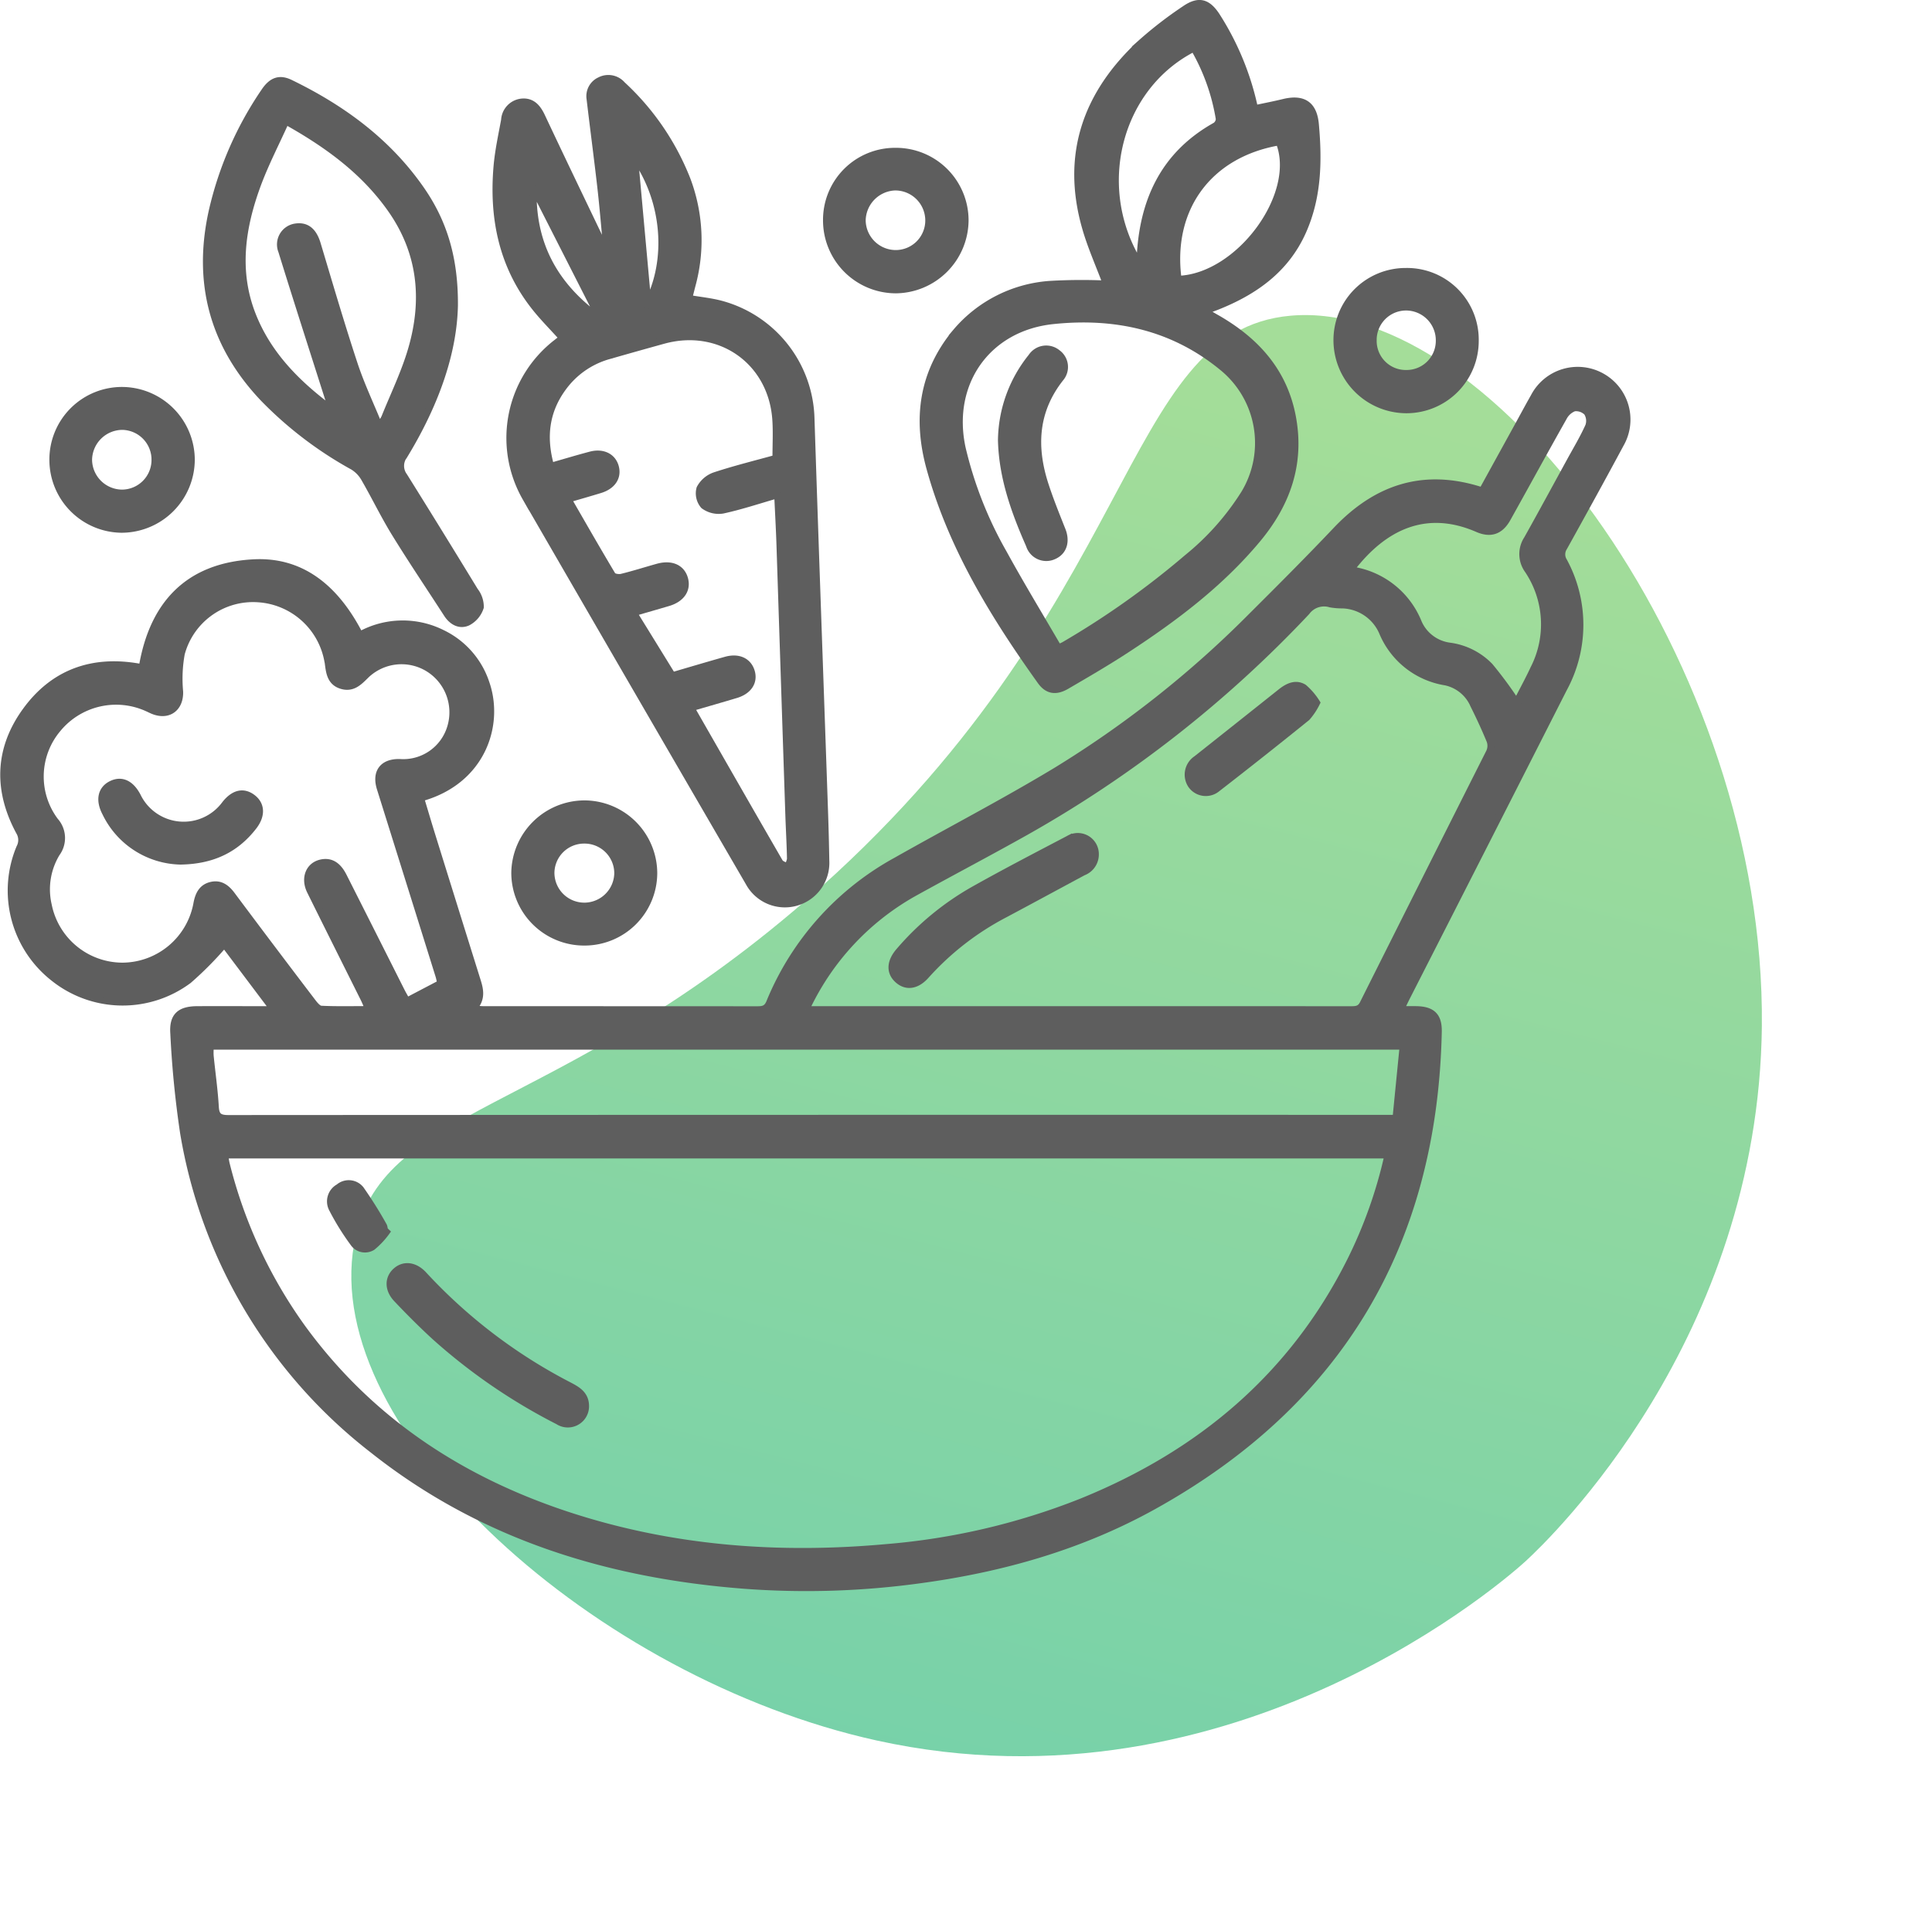 <svg xmlns="http://www.w3.org/2000/svg" xmlns:xlink="http://www.w3.org/1999/xlink" width="282.454" height="280.783" viewBox="0 0 282.454 280.783">
  <defs>
    <linearGradient id="linear-gradient" x1="0.01" y1="0.475" x2="0.902" y2="0.475" gradientUnits="objectBoundingBox">
      <stop offset="0" stop-color="#22b573"/>
      <stop offset="1" stop-color="#6ac858"/>
    </linearGradient>
  </defs>
  <g id="Group_70" data-name="Group 70" transform="translate(38.621 19.504)">
    <path id="Path_109" data-name="Path 109" d="M.1,92.655c2.415,53.832,47.505,83.355,49.959,84.9,3.934,2.483,40.056,24.474,84.456,13.045,51.173-13.173,92.719-65.432,82.464-93.444-8.675-23.694-47.008-9.814-101.051-46.381C75.657,23.53,71.038-1.708,50.386.091,22.722,2.5-1.782,50.637.1,92.655Z" transform="matrix(0.259, -0.966, 0.966, 0.259, 0, 211.1)" opacity="0.61" fill="url(#linear-gradient)"/>
  </g>
  <g id="Group_3" data-name="Group 3" transform="translate(0.537 0.498)">
    <path id="Path_1" data-name="Path 1" d="M-300.683,323.195l-7.2-9.569A50.648,50.648,0,0,1-313.1,318.9a16.138,16.138,0,0,1-19.7-.314,16.248,16.248,0,0,1-4.982-19.085,2.348,2.348,0,0,0-.06-2.313c-3.287-6.082-3.111-12.134.966-17.72s9.775-7.587,16.589-6.357a2.993,2.993,0,0,0,.409,0c1.544-9.193,6.725-14.772,16.314-15.263,6.694-.343,11.806,3.366,15.5,10.568a12.9,12.9,0,0,1,12.066-.248,12.4,12.4,0,0,1,6.382,7.279c2.119,6.078-.537,14.34-9.559,16.812.536,1.774,1.058,3.552,1.607,5.322q3.342,10.742,6.7,21.477c.436,1.384.645,2.692-.644,4.011.648.055,1.057.121,1.468.121q20.039.008,40.078.016c.853,0,1.412-.1,1.809-1.056a41.58,41.58,0,0,1,18.507-20.726c7.737-4.383,15.64-8.484,23.252-13.07A152.19,152.19,0,0,0-157.6,265.579c4.137-4.12,8.263-8.253,12.279-12.489,5.931-6.253,12.876-8.536,21.348-5.759q2.594-4.718,5.2-9.45c.786-1.429,1.554-2.867,2.36-4.284a7.2,7.2,0,0,1,9.938-2.958,7.2,7.2,0,0,1,2.7,9.889c-2.71,5.05-5.478,10.068-8.26,15.079a1.863,1.863,0,0,0-.013,2.014,19.538,19.538,0,0,1-.011,18.634q-11.436,22.529-22.913,45.036c-.282.555-.545,1.119-.927,1.9.948,0,1.63-.011,2.312,0,2.308.046,3.254.964,3.2,3.281-.687,31.024-14.481,54.231-41.632,69.318-10.561,5.868-22.023,9.135-33.973,10.768a121.583,121.583,0,0,1-25.9.824c-19.934-1.54-38.4-7.226-54.279-19.823a73.95,73.95,0,0,1-27.682-46.407,144.961,144.961,0,0,1-1.419-14.442c-.19-2.536.88-3.507,3.431-3.518,3.117-.014,6.235,0,9.351,0Zm-7.136,21.262c.092.525.139.966.25,1.391a69.924,69.924,0,0,0,11.107,23.907c9.95,13.649,23.377,22.391,39.27,27.531,15.034,4.863,30.47,5.983,46.147,4.563a99.188,99.188,0,0,0,28.451-6.66c17.31-7.006,30.833-18.3,39.31-35.187a67.669,67.669,0,0,0,5.522-15.546Zm84.972-21.262h54.874q12.392,0,24.783.005c.764,0,1.372-.022,1.8-.884q9.22-18.411,18.483-36.8a2.2,2.2,0,0,0,.073-1.619c-.728-1.78-1.544-3.528-2.4-5.249a5.786,5.786,0,0,0-4.1-3.362,12.043,12.043,0,0,1-9.24-7.3,6.594,6.594,0,0,0-5.824-3.958,9.952,9.952,0,0,1-1.77-.145,3.175,3.175,0,0,0-3.494,1.159,172.66,172.66,0,0,1-41.056,32.167c-5.3,2.977-10.677,5.8-15.994,8.74A37.748,37.748,0,0,0-222.846,323.195Zm-53.4-3.846c-.1-.416-.155-.753-.255-1.076q-4.281-13.706-8.575-27.405c-.747-2.378.361-3.882,2.865-3.814a7.223,7.223,0,0,0,7.428-5.182,7.545,7.545,0,0,0-3.322-8.608,7.5,7.5,0,0,0-9.046,1.005c-1.018,1.006-1.956,2.019-3.564,1.541-1.657-.493-1.8-1.921-1.979-3.312-.013-.1-.04-.194-.058-.291a11.053,11.053,0,0,0-10.148-9.074,10.849,10.849,0,0,0-11.257,8.011,20.428,20.428,0,0,0-.241,5.557c.072,2.387-1.64,3.683-3.874,2.79-.275-.111-.538-.248-.809-.368a11.049,11.049,0,0,0-13.161,3.025,10.831,10.831,0,0,0-.377,13.459,3.748,3.748,0,0,1,.215,4.734,10.19,10.19,0,0,0-1.2,7.581,11.072,11.072,0,0,0,10.917,8.906,11.119,11.119,0,0,0,10.81-9.229c.259-1.292.77-2.268,2.078-2.581s2.228.352,3.008,1.4q5.856,7.847,11.791,15.634c.337.443.833,1.056,1.279,1.077,2.25.111,4.509.051,6.951.051-.308-.7-.5-1.188-.739-1.66-2.6-5.215-5.209-10.422-7.792-15.645-.933-1.886-.2-3.748,1.58-4.135,1.372-.3,2.436.323,3.26,1.954q4.241,8.4,8.467,16.8c.238.472.512.928.8,1.449Zm140.693,9.2H-309.933c0,.558-.041,1.041.007,1.514.247,2.458.6,4.907.745,7.37.08,1.36.591,1.681,1.9,1.681q84.448-.049,168.9-.029h1.791C-136.241,335.52-135.9,332.105-135.549,328.547Zm16.589-50.254c.8-1.567,1.724-3.245,2.531-4.977a14.229,14.229,0,0,0-.859-14.393,3.991,3.991,0,0,1-.1-4.54c2.121-3.792,4.19-7.613,6.276-11.424.924-1.689,1.922-3.345,2.706-5.1a2.3,2.3,0,0,0-.234-2,2.263,2.263,0,0,0-1.9-.65,2.914,2.914,0,0,0-1.548,1.4c-2.769,4.9-5.463,9.844-8.206,14.759-1.037,1.861-2.453,2.34-4.346,1.518-7.562-3.288-13.775-.363-18.581,6a12.469,12.469,0,0,1,9.932,7.742,5.8,5.8,0,0,0,4.563,3.406,9.994,9.994,0,0,1,5.859,2.947A58.507,58.507,0,0,1-118.96,278.293Z" transform="translate(340.136 -176.059)" fill="#5e5e5e" stroke="#5e5e5e" stroke-width="1"/>
    <path id="Path_2" data-name="Path 2" d="M-247.083,218.263c-1.465-1.636-2.945-3.1-4.209-4.733-4.675-6.031-6.021-12.99-5.371-20.422.2-2.254.688-4.486,1.1-6.718a2.81,2.81,0,0,1,2.577-2.65c1.485-.108,2.269.859,2.869,2.134,2.69,5.72,5.431,11.416,8.162,17.117a4.389,4.389,0,0,0,1.284,1.7c-.276-2.865-.51-5.736-.838-8.6-.488-4.27-1.056-8.531-1.558-12.8a2.515,2.515,0,0,1,1.445-2.694,2.679,2.679,0,0,1,3.256.617,37.513,37.513,0,0,1,9.477,13.83,25.063,25.063,0,0,1,.729,15.577c-.156.611-.307,1.223-.462,1.843,1.64.283,3.208.435,4.71.834a17.807,17.807,0,0,1,13.165,16.722c.623,19.135,1.318,38.268,1.979,57.4q.126,3.634.188,7.27a6.008,6.008,0,0,1-4.42,6.115,5.988,5.988,0,0,1-6.843-2.926q-16.354-28.133-32.643-56.3a17.605,17.605,0,0,1,4.572-22.666C-247.65,218.7-247.375,218.488-247.083,218.263Zm18.789,54.075c4.385,7.655,8.647,15.115,12.95,22.553.2.337.746.467,1.132.694a3.312,3.312,0,0,0,.445-1.139c-.042-2.176-.172-4.349-.244-6.525q-.652-19.727-1.295-39.454c-.079-2.388-.215-4.774-.33-7.28-2.789.8-5.366,1.665-8.006,2.238a3.652,3.652,0,0,1-2.794-.669,2.729,2.729,0,0,1-.565-2.5,3.908,3.908,0,0,1,2.2-1.881c2.939-.967,5.952-1.709,8.91-2.529,0-1.95.1-3.782-.017-5.6-.554-8.571-8.14-13.925-16.431-11.637q-3.925,1.083-7.838,2.206a12.418,12.418,0,0,0-6.384,4.108c-2.9,3.569-3.529,7.564-2.243,12.09,2.043-.584,3.92-1.151,5.815-1.653,1.816-.48,3.275.272,3.656,1.812.364,1.468-.491,2.726-2.253,3.268-1.5.46-3,.886-4.688,1.382,2.2,3.814,4.3,7.489,6.472,11.117.168.281.942.4,1.361.295,1.772-.434,3.513-.992,5.272-1.482,1.937-.54,3.428.086,3.905,1.614.509,1.623-.4,3.015-2.376,3.6-1.639.485-3.282.955-5.054,1.47l5.668,9.192c2.7-.79,5.254-1.553,7.815-2.273,1.835-.517,3.273.15,3.733,1.666s-.405,2.836-2.239,3.391C-223.833,271.049-225.961,271.655-228.294,272.338Zm-8.258-80.585c.658,7.247,1.295,14.248,1.944,21.379C-231.407,206.98-231.918,198.267-236.552,191.753Zm-5.058,23.657-9.744-19.163C-251.636,204.286-248.41,210.537-241.61,215.41Z" transform="translate(328.786 -169.328)" fill="#5e5e5e" stroke="#5e5e5e" stroke-width="1"/>
    <path id="Path_3" data-name="Path 3" d="M-157.742,208.625c-1.045-2.8-2.246-5.465-3.04-8.244-3.044-10.663.124-19.571,8.063-26.948a58.06,58.06,0,0,1,6.44-4.981c2.042-1.42,3.35-1.055,4.688,1.012a40.769,40.769,0,0,1,5.542,13.527c1.464-.314,2.858-.581,4.235-.916,3.148-.767,4.421.615,4.655,3.224.484,5.389.38,10.671-1.881,15.7-2.491,5.539-7.053,8.745-12.5,10.914-.5.2-1.015.377-1.522.567a1.614,1.614,0,0,0-.226.169c.574.332,1.1.642,1.637.946,5.758,3.285,9.906,7.815,11.146,14.549,1.254,6.81-.836,12.663-5.184,17.863-5.424,6.488-12.091,11.5-19.109,16.082-2.852,1.862-5.8,3.577-8.747,5.295-1.564.913-2.784.724-3.789-.682-6.863-9.6-13.005-19.591-16.189-31.108-2.008-7.264-1.119-14,3.8-19.94a19.782,19.782,0,0,1,13.787-6.979A80.156,80.156,0,0,1-157.742,208.625Zm-7,53.207c.492-.228.677-.294.842-.393a123.02,123.02,0,0,0,18-12.775,38.253,38.253,0,0,0,8.34-9.39,14.263,14.263,0,0,0-3.218-18.478c-7.216-5.928-15.683-7.752-24.747-6.8-9.663,1.01-15.329,9.185-13.273,18.644a57.412,57.412,0,0,0,6.058,15.378C-170.187,252.676-167.421,257.224-164.743,261.833Zm11.809-56.236a5.147,5.147,0,0,0,.127-.616c.358-8.38,3.406-15.229,11.045-19.495a1.247,1.247,0,0,0,.531-1,30.17,30.17,0,0,0-3.7-10.334C-156.051,179.766-159.843,194.507-152.934,205.6Zm5.7,2.336c8.921-.294,17.829-12.411,14.757-20.074C-142.91,189.647-148.611,197.74-147.23,207.932Z" transform="translate(318.939 -167.6)" fill="#5e5e5e" stroke="#5e5e5e" stroke-width="1"/>
    <path id="Path_4" data-name="Path 4" d="M-269.552,213.573c-.161,7.277-3.041,14.827-7.34,21.889a2.5,2.5,0,0,0-.037,3.039q5.218,8.356,10.344,16.769a3.8,3.8,0,0,1,.816,2.4,3.774,3.774,0,0,1-1.839,2.2c-1.173.538-2.292-.066-3.027-1.2-2.548-3.942-5.176-7.835-7.635-11.832-1.6-2.605-2.93-5.378-4.464-8.027a4.818,4.818,0,0,0-1.681-1.722,55.787,55.787,0,0,1-13.047-9.941c-7.439-7.825-9.857-17.017-7.5-27.488a51.226,51.226,0,0,1,7.624-17.4c1.074-1.6,2.2-2,3.775-1.237,7.631,3.707,14.314,8.6,19.192,15.676C-271.109,201.434-269.5,206.7-269.552,213.573Zm-24.657-26.983c-1.451,3.224-3,6.2-4.155,9.328-2.3,6.255-3.259,12.648-.7,19.093,2.125,5.355,5.927,9.4,10.406,12.873.311.241.656.438,1.3.863-.331-.844-.533-1.284-.679-1.742-2.273-7.137-4.569-14.266-6.784-21.422a2.587,2.587,0,0,1,1.979-3.51c1.645-.267,2.667.594,3.237,2.5,1.754,5.855,3.472,11.722,5.385,17.526.993,3.015,2.366,5.9,3.679,9.123a10.536,10.536,0,0,0,.776-1.26c1.341-3.335,2.936-6.6,3.934-10.036,2.1-7.229,1.422-14.18-3.044-20.5C-282.763,193.928-288.01,190.052-294.209,186.59Z" transform="translate(335.463 -169.377)" fill="#5e5e5e" stroke="#5e5e5e" stroke-width="1"/>
    <path id="Path_5" data-name="Path 5" d="M-94.247,223.087a10.073,10.073,0,0,1-10.046,10.123,10.188,10.188,0,0,1-10.193-10.168A10.047,10.047,0,0,1-104.4,212.969,9.983,9.983,0,0,1-94.247,223.087Zm-5.276-.015a4.858,4.858,0,0,0-4.9-4.885,4.8,4.8,0,0,0-4.744,4.855,4.751,4.751,0,0,0,4.875,4.843A4.768,4.768,0,0,0-99.523,223.073Z" transform="translate(309.398 -173.78)" fill="#5e5e5e" stroke="#5e5e5e" stroke-width="1"/>
    <path id="Path_6" data-name="Path 6" d="M-243.441,323.327a10.15,10.15,0,0,1-10.2-10.145A10.232,10.232,0,0,1-243.492,303.1a10.178,10.178,0,0,1,10.19,10.178A10.131,10.131,0,0,1-243.441,323.327Zm0-5.275a4.891,4.891,0,0,0,4.856-4.777,4.849,4.849,0,0,0-4.905-4.86,4.834,4.834,0,0,0-4.845,4.761A4.868,4.868,0,0,0-243.444,318.051Z" transform="translate(328.354 -186.057)" fill="#5e5e5e" stroke="#5e5e5e" stroke-width="1"/>
    <path id="Path_7" data-name="Path 7" d="M-200.88,202.7A10.027,10.027,0,0,1-190.8,192.627a10.113,10.113,0,0,1,10.2,10.147,10.247,10.247,0,0,1-10.117,10.13A10.165,10.165,0,0,1-200.88,202.7Zm14.95.038a4.894,4.894,0,0,0-4.908-4.877,4.979,4.979,0,0,0-4.805,4.873,4.908,4.908,0,0,0,4.8,4.841A4.823,4.823,0,0,0-185.93,202.739Z" transform="translate(321.167 -171.009)" fill="#5e5e5e" stroke="#5e5e5e" stroke-width="1"/>
    <path id="Path_8" data-name="Path 8" d="M-311.563,243.267a10.225,10.225,0,0,1-10.225,10.162,10.165,10.165,0,0,1-10.032-10.179,10.11,10.11,0,0,1,10.192-10.139A10.176,10.176,0,0,1-311.563,243.267Zm-5.325-.019a4.854,4.854,0,0,0-4.762-4.862,4.954,4.954,0,0,0-4.929,4.886,4.921,4.921,0,0,0,4.8,4.848A4.836,4.836,0,0,0-316.889,243.248Z" transform="translate(339.003 -176.524)" fill="#5e5e5e" stroke="#5e5e5e" stroke-width="1"/>
    <path id="Path_9" data-name="Path 9" d="M-246.149,401.8a2.6,2.6,0,0,1-4.021,2.244,84.176,84.176,0,0,1-18.019-12.361c-1.926-1.768-3.778-3.624-5.574-5.524-1.306-1.382-1.277-3.017-.111-4.06s2.765-.843,4.032.53a76.957,76.957,0,0,0,21.078,16.1C-247.5,399.387-246.167,400.048-246.149,401.8Z" transform="translate(331.229 -196.728)" fill="#5e5e5e" stroke="#5e5e5e" stroke-width="1"/>
    <path id="Path_10" data-name="Path 10" d="M-276.64,374.465a11.646,11.646,0,0,1-2.059,2.194,2.041,2.041,0,0,1-2.785-.606,36.473,36.473,0,0,1-3.1-5.008,2.341,2.341,0,0,1,.968-3.105,2.239,2.239,0,0,1,3.207.293,62.032,62.032,0,0,1,3.359,5.365,1.713,1.713,0,0,1,.107.575Z" transform="translate(332.604 -194.818)" fill="#5e5e5e" stroke="#5e5e5e" stroke-width="1"/>
    <path id="Path_11" data-name="Path 11" d="M-160.046,311.2a2.763,2.763,0,0,1-1.79,2.647c-3.823,2.053-7.637,4.125-11.468,6.166a40.879,40.879,0,0,0-11.516,8.945c-1.36,1.531-2.895,1.733-4.123.615-1.2-1.094-1.138-2.616.21-4.17a40.82,40.82,0,0,1,10.8-8.925c4.6-2.589,9.283-5.019,13.956-7.469A2.579,2.579,0,0,1-160.046,311.2Z" transform="translate(319.657 -186.814)" fill="#5e5e5e" stroke="#5e5e5e" stroke-width="1"/>
    <path id="Path_12" data-name="Path 12" d="M-120.871,285.587a9.577,9.577,0,0,1-1.43,2.156q-6.512,5.262-13.13,10.392a2.594,2.594,0,0,1-3.8-.543,2.742,2.742,0,0,1,.793-3.776q6.157-4.877,12.3-9.77c1.035-.827,2.191-1.4,3.382-.669A9.622,9.622,0,0,1-120.871,285.587Z" transform="translate(312.831 -183.325)" fill="#5e5e5e" stroke="#5e5e5e" stroke-width="1"/>
    <path id="Path_13" data-name="Path 13" d="M-312.062,310.988a12.451,12.451,0,0,1-10.907-7.043c-1.006-1.9-.649-3.484.862-4.218,1.471-.714,2.82-.089,3.789,1.754a7.51,7.51,0,0,0,12.8,1.189c1.291-1.646,2.709-1.97,4.052-.93,1.288,1,1.354,2.588.107,4.189C-303.949,309.265-307.381,310.926-312.062,310.988Z" transform="translate(337.875 -185.559)" fill="#5e5e5e" stroke="#5e5e5e" stroke-width="1"/>
    <path id="Path_14" data-name="Path 14" d="M-171.271,239.448a19.745,19.745,0,0,1,4.4-12.187,2.573,2.573,0,0,1,3.787-.58,2.526,2.526,0,0,1,.445,3.693c-3.765,4.774-4.03,10.031-2.239,15.564.728,2.249,1.62,4.448,2.493,6.647.65,1.639.219,3.124-1.187,3.761a2.588,2.588,0,0,1-3.609-1.571C-169.343,249.878-171.142,244.877-171.271,239.448Z" transform="translate(317.134 -175.568)" fill="#5e5e5e" stroke="#5e5e5e" stroke-width="1"/>
  </g>
</svg>

